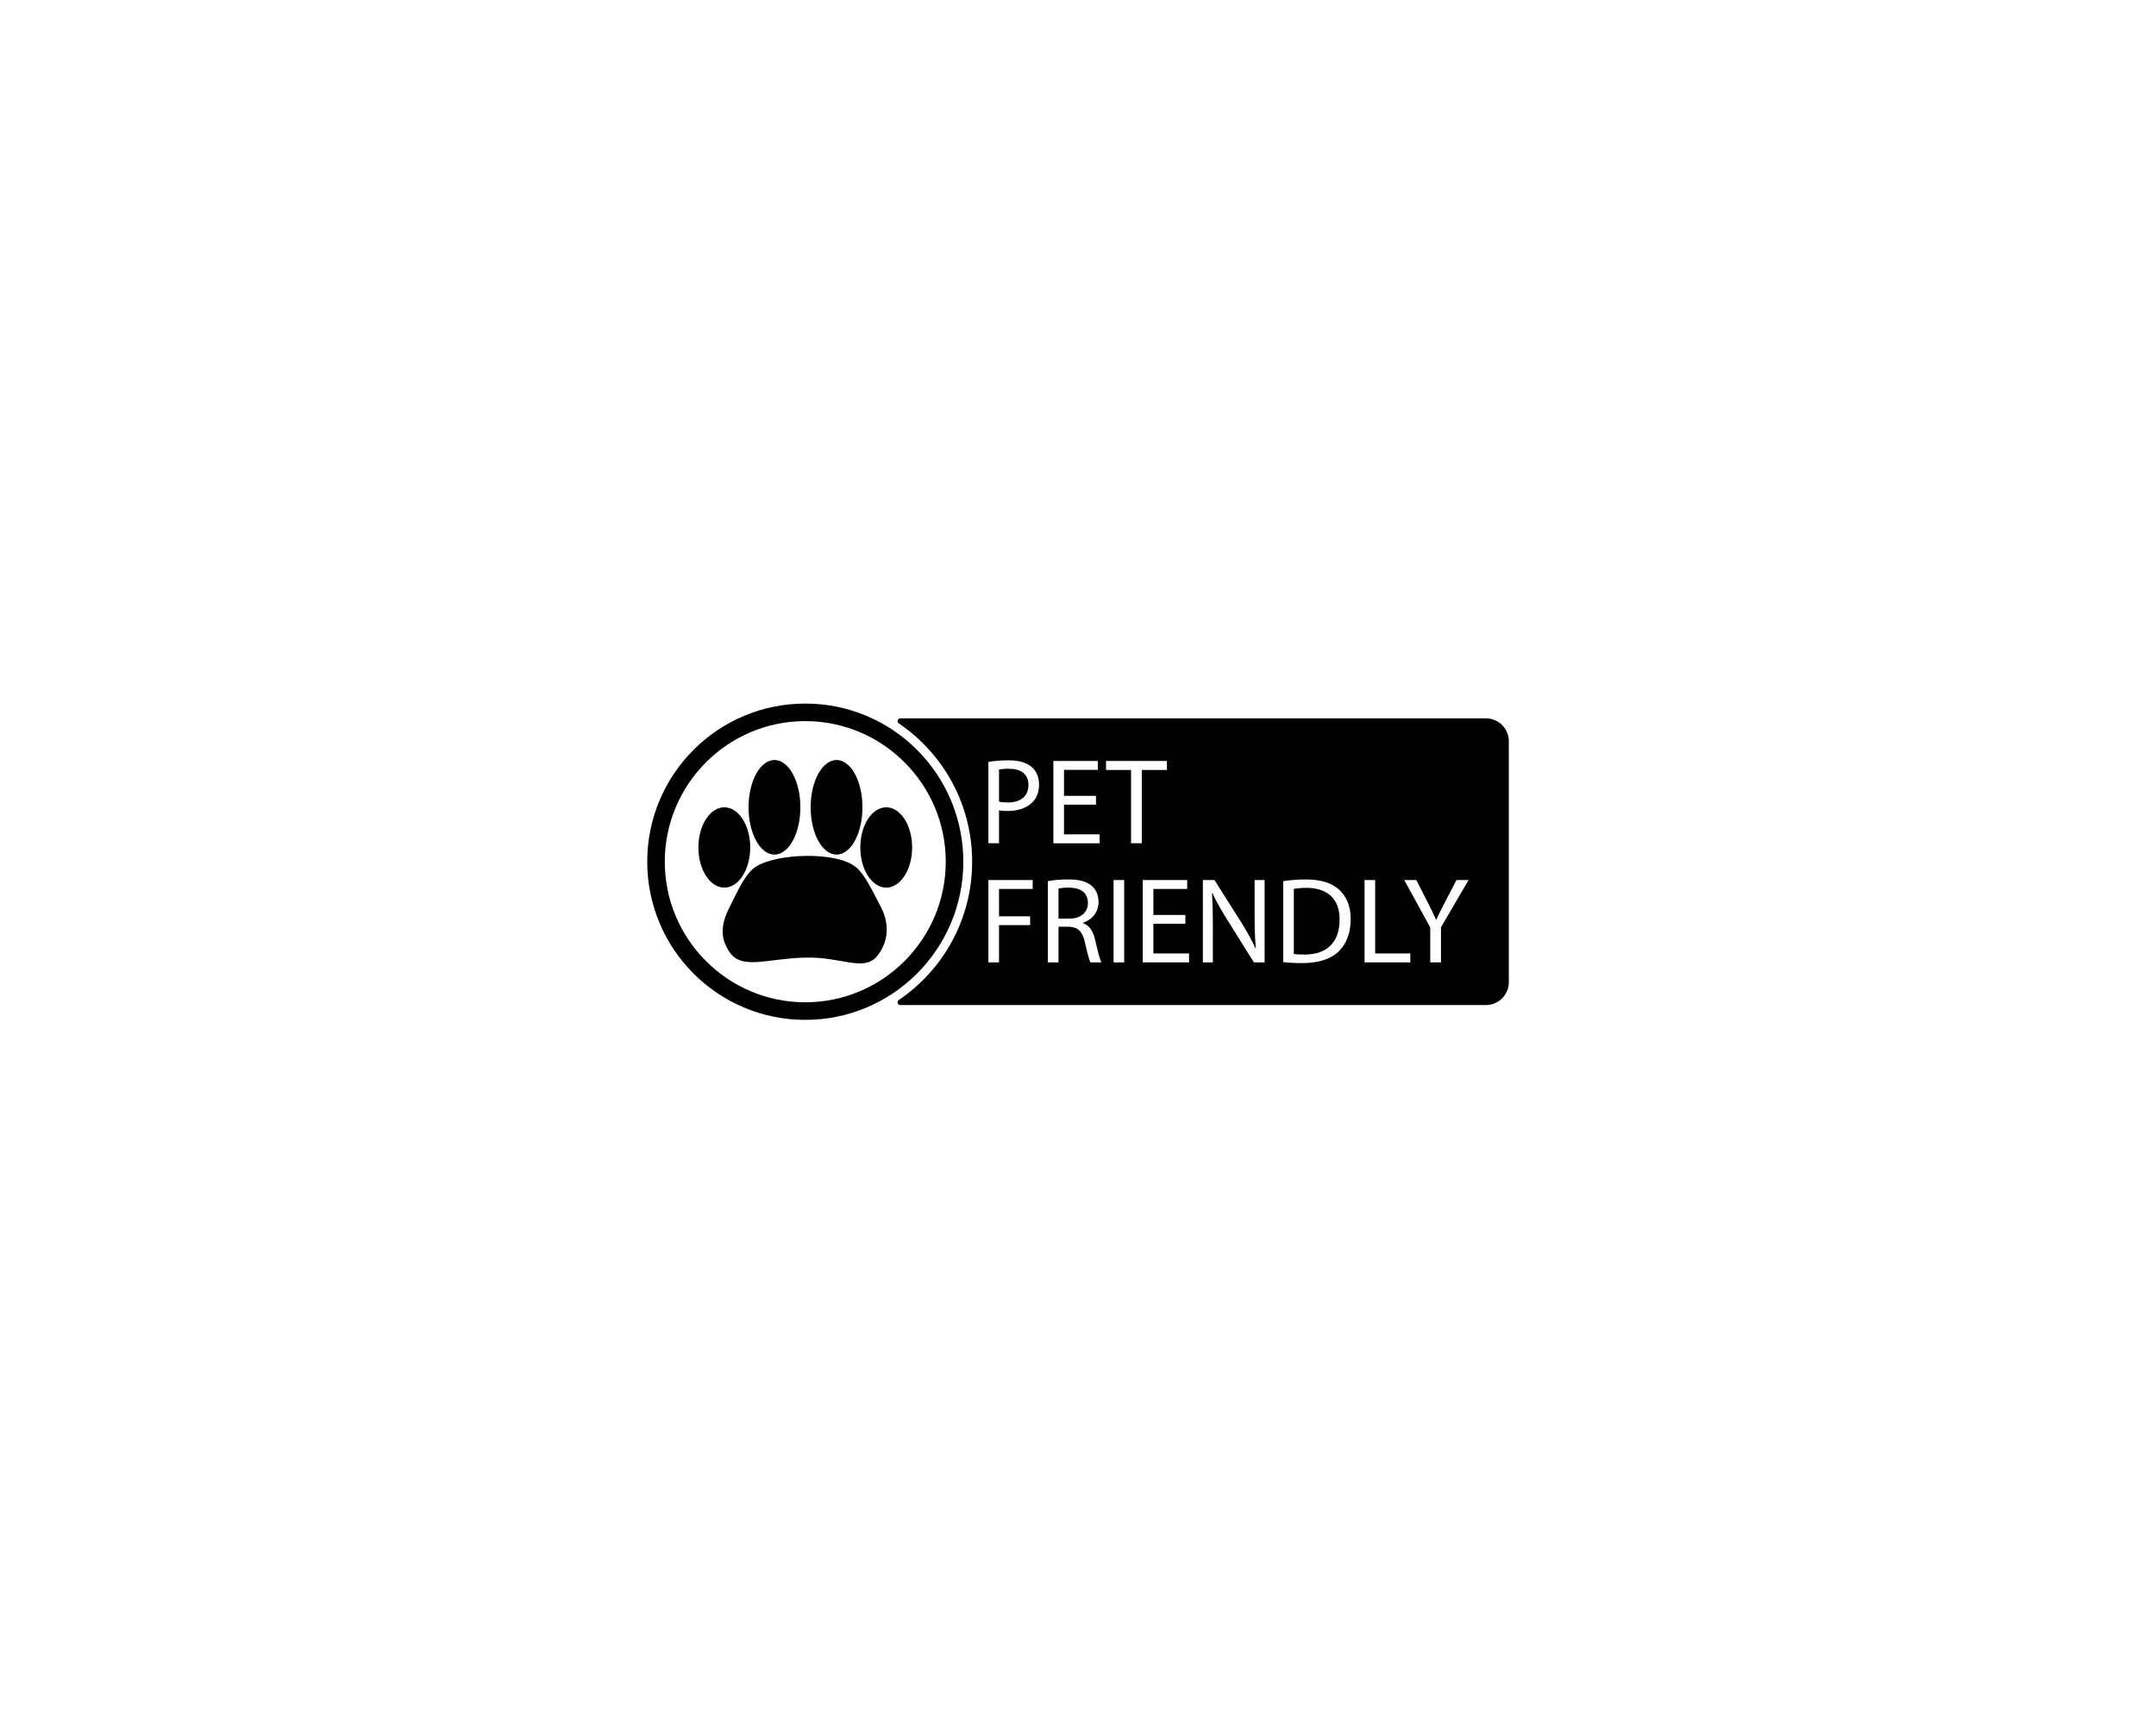 <svg xmlns="http://www.w3.org/2000/svg" xmlns:xlink="http://www.w3.org/1999/xlink" width="945" zoomAndPan="magnify" viewBox="0 0 708 567" height="756" preserveAspectRatio="xMidYMid meet" version="1.2"><defs><clipPath id="1d00a47031"><path d="M 212.402 231.164 L 317 231.164 L 317 335.316 L 212.402 335.316 Z M 212.402 231.164"></path></clipPath><clipPath id="a4901650d9"><path d="M 294 236 L 495.641 236 L 495.641 331 L 294 331 Z M 294 236"></path></clipPath></defs><g id="6b9b55c42c"><g clip-rule="nonzero" clip-path="url(#1d00a47031)"><path style="stroke:none;fill-rule:nonzero;fill:#000000;fill-opacity:1;" d="M 264.344 335.223 C 257.332 335.223 250.527 333.852 244.125 331.137 C 237.938 328.52 232.379 324.773 227.609 320 C 222.84 315.227 219.094 309.668 216.477 303.477 C 213.766 297.062 212.395 290.254 212.395 283.242 C 212.395 276.223 213.766 269.414 216.477 263.004 C 219.094 256.816 222.84 251.254 227.609 246.48 C 232.379 241.707 237.934 237.961 244.125 235.344 C 250.531 232.629 257.336 231.258 264.344 231.258 C 271.359 231.258 278.16 232.629 284.566 235.344 C 290.754 237.961 296.309 241.707 301.082 246.48 C 305.852 251.254 309.598 256.812 312.215 263.004 C 314.922 269.418 316.297 276.227 316.297 283.242 C 316.297 290.258 314.922 297.066 312.215 303.477 C 309.598 309.664 305.852 315.227 301.082 320 C 296.309 324.773 290.754 328.52 284.566 331.137 C 278.16 333.852 271.355 335.223 264.344 335.223 Z M 264.344 237.027 C 238.883 237.027 218.164 257.758 218.164 283.238 C 218.164 308.719 238.883 329.449 264.344 329.449 C 289.809 329.449 310.527 308.719 310.527 283.238 C 310.527 257.758 289.809 237.027 264.344 237.027 Z M 264.344 237.027"></path></g><path style="stroke:none;fill-rule:nonzero;fill:#000000;fill-opacity:1;" d="M 246.25 278.559 C 246.25 279.422 246.195 280.281 246.086 281.133 C 245.977 281.98 245.816 282.809 245.602 283.609 C 245.387 284.41 245.125 285.168 244.812 285.891 C 244.504 286.609 244.148 287.277 243.754 287.891 C 243.359 288.504 242.93 289.051 242.465 289.531 C 242 290.012 241.508 290.418 240.992 290.75 C 240.473 291.082 239.941 291.332 239.391 291.504 C 238.844 291.672 238.289 291.758 237.73 291.758 C 237.172 291.758 236.617 291.672 236.07 291.504 C 235.52 291.332 234.988 291.082 234.473 290.75 C 233.953 290.418 233.465 290.012 233 289.531 C 232.535 289.051 232.102 288.504 231.707 287.891 C 231.312 287.277 230.961 286.609 230.648 285.891 C 230.336 285.168 230.074 284.41 229.859 283.609 C 229.648 282.809 229.484 281.98 229.375 281.133 C 229.266 280.281 229.211 279.422 229.211 278.559 C 229.211 277.691 229.266 276.832 229.375 275.98 C 229.484 275.133 229.648 274.305 229.859 273.504 C 230.074 272.707 230.336 271.945 230.648 271.223 C 230.961 270.504 231.312 269.836 231.707 269.223 C 232.102 268.609 232.535 268.062 233 267.582 C 233.465 267.102 233.953 266.695 234.473 266.363 C 234.988 266.031 235.52 265.781 236.07 265.613 C 236.617 265.441 237.172 265.359 237.73 265.359 C 238.289 265.359 238.844 265.441 239.391 265.613 C 239.941 265.781 240.473 266.031 240.992 266.363 C 241.508 266.695 242 267.102 242.465 267.582 C 242.93 268.062 243.359 268.609 243.754 269.223 C 244.148 269.836 244.504 270.504 244.812 271.223 C 245.125 271.945 245.387 272.707 245.602 273.504 C 245.816 274.305 245.977 275.133 246.086 275.98 C 246.195 276.832 246.25 277.691 246.25 278.559 Z M 246.25 278.559"></path><path style="stroke:none;fill-rule:nonzero;fill:#000000;fill-opacity:1;" d="M 262.738 265.355 C 262.738 266.375 262.684 267.387 262.574 268.387 C 262.465 269.387 262.301 270.359 262.09 271.305 C 261.875 272.246 261.613 273.141 261.301 273.992 C 260.992 274.84 260.637 275.625 260.242 276.348 C 259.848 277.066 259.418 277.711 258.949 278.277 C 258.484 278.848 257.996 279.324 257.477 279.715 C 256.961 280.105 256.43 280.402 255.879 280.602 C 255.332 280.801 254.777 280.898 254.219 280.898 C 253.66 280.898 253.105 280.801 252.559 280.602 C 252.008 280.402 251.477 280.105 250.957 279.715 C 250.441 279.324 249.953 278.848 249.484 278.277 C 249.02 277.711 248.59 277.066 248.195 276.348 C 247.801 275.625 247.445 274.84 247.137 273.992 C 246.824 273.141 246.562 272.246 246.348 271.305 C 246.137 270.359 245.973 269.387 245.863 268.387 C 245.754 267.387 245.699 266.375 245.699 265.355 C 245.699 264.336 245.754 263.324 245.863 262.324 C 245.973 261.32 246.137 260.352 246.348 259.406 C 246.562 258.465 246.824 257.57 247.137 256.719 C 247.445 255.871 247.801 255.086 248.195 254.363 C 248.59 253.645 249.02 253 249.484 252.43 C 249.953 251.863 250.441 251.387 250.957 250.996 C 251.477 250.605 252.008 250.309 252.559 250.109 C 253.105 249.91 253.66 249.812 254.219 249.812 C 254.777 249.812 255.332 249.91 255.879 250.109 C 256.43 250.309 256.961 250.605 257.477 250.996 C 257.996 251.387 258.484 251.863 258.949 252.43 C 259.418 253 259.848 253.645 260.242 254.363 C 260.637 255.086 260.992 255.871 261.301 256.719 C 261.613 257.57 261.875 258.465 262.09 259.406 C 262.301 260.352 262.465 261.32 262.574 262.324 C 262.684 263.324 262.738 264.336 262.738 265.355 Z M 262.738 265.355"></path><path style="stroke:none;fill-rule:nonzero;fill:#000000;fill-opacity:1;" d="M 283.145 265.355 C 283.145 266.375 283.09 267.387 282.98 268.387 C 282.871 269.387 282.711 270.359 282.496 271.305 C 282.281 272.246 282.02 273.141 281.711 273.992 C 281.398 274.84 281.047 275.625 280.648 276.348 C 280.254 277.066 279.824 277.711 279.359 278.277 C 278.895 278.848 278.402 279.324 277.887 279.715 C 277.371 280.105 276.836 280.402 276.289 280.602 C 275.738 280.801 275.188 280.898 274.625 280.898 C 274.066 280.898 273.512 280.801 272.965 280.602 C 272.418 280.402 271.883 280.105 271.367 279.715 C 270.852 279.324 270.359 278.848 269.895 278.277 C 269.43 277.711 269 277.066 268.605 276.348 C 268.207 275.625 267.855 274.84 267.543 273.992 C 267.234 273.141 266.973 272.246 266.758 271.305 C 266.543 270.359 266.383 269.387 266.273 268.387 C 266.164 267.387 266.109 266.375 266.109 265.355 C 266.109 264.336 266.164 263.324 266.273 262.324 C 266.383 261.32 266.543 260.352 266.758 259.406 C 266.973 258.465 267.234 257.57 267.543 256.719 C 267.855 255.871 268.207 255.086 268.605 254.363 C 269 253.645 269.43 253 269.895 252.43 C 270.359 251.863 270.852 251.387 271.367 250.996 C 271.883 250.605 272.418 250.309 272.965 250.109 C 273.512 249.91 274.066 249.812 274.625 249.812 C 275.188 249.812 275.738 249.91 276.289 250.109 C 276.836 250.309 277.371 250.605 277.887 250.996 C 278.402 251.387 278.895 251.863 279.359 252.43 C 279.824 253 280.254 253.645 280.648 254.363 C 281.047 255.086 281.398 255.871 281.711 256.719 C 282.02 257.57 282.281 258.465 282.496 259.406 C 282.711 260.352 282.871 261.32 282.98 262.324 C 283.09 263.324 283.145 264.336 283.145 265.355 Z M 283.145 265.355"></path><path style="stroke:none;fill-rule:nonzero;fill:#000000;fill-opacity:1;" d="M 299.477 278.559 C 299.477 279.422 299.422 280.281 299.312 281.133 C 299.203 281.98 299.039 282.809 298.828 283.609 C 298.613 284.41 298.352 285.168 298.039 285.891 C 297.73 286.609 297.375 287.277 296.98 287.891 C 296.586 288.504 296.156 289.051 295.688 289.531 C 295.223 290.012 294.734 290.418 294.215 290.75 C 293.699 291.082 293.168 291.332 292.617 291.504 C 292.07 291.672 291.516 291.758 290.957 291.758 C 290.398 291.758 289.844 291.672 289.297 291.504 C 288.746 291.332 288.215 291.082 287.699 290.75 C 287.18 290.418 286.691 290.012 286.227 289.531 C 285.758 289.051 285.328 288.504 284.934 287.891 C 284.539 287.277 284.184 286.609 283.875 285.891 C 283.562 285.168 283.301 284.41 283.086 283.609 C 282.875 282.809 282.711 281.98 282.602 281.133 C 282.492 280.281 282.438 279.422 282.438 278.559 C 282.438 277.691 282.492 276.832 282.602 275.98 C 282.711 275.133 282.875 274.305 283.086 273.504 C 283.301 272.707 283.562 271.945 283.875 271.223 C 284.184 270.504 284.539 269.836 284.934 269.223 C 285.328 268.609 285.758 268.062 286.227 267.582 C 286.691 267.102 287.18 266.695 287.699 266.363 C 288.215 266.031 288.746 265.781 289.297 265.613 C 289.844 265.441 290.398 265.359 290.957 265.359 C 291.516 265.359 292.07 265.441 292.617 265.613 C 293.168 265.781 293.699 266.031 294.215 266.363 C 294.734 266.695 295.223 267.102 295.688 267.582 C 296.156 268.062 296.586 268.609 296.98 269.223 C 297.375 269.836 297.73 270.504 298.039 271.223 C 298.352 271.945 298.613 272.707 298.828 273.504 C 299.039 274.305 299.203 275.133 299.312 275.98 C 299.422 276.832 299.477 277.691 299.477 278.559 Z M 299.477 278.559"></path><path style="stroke:none;fill-rule:nonzero;fill:#000000;fill-opacity:1;" d="M 288.098 314.09 C 283.715 319.641 276.434 314.449 264.324 314.754 C 251.383 315.082 243.219 319.035 239.223 312.621 C 236.902 308.895 236.09 304.93 239.332 298.426 C 242.25 292.574 244.68 287.156 247.973 284.973 C 254.844 280.422 274.52 279.797 280.938 284.973 C 283.852 287.324 286.266 292.5 289.172 298.062 C 292.699 304.809 290.918 310.527 288.098 314.09 Z M 288.098 314.09"></path><path style="stroke:none;fill-rule:nonzero;fill:#000000;fill-opacity:1;" d="M 331.328 252.684 C 329.805 252.684 328.641 252.805 328.039 252.965 L 328.039 263.484 C 328.801 263.688 329.766 263.766 330.93 263.766 C 335.145 263.766 337.711 261.719 337.711 257.984 C 337.707 254.41 335.18 252.684 331.328 252.684 Z M 331.328 252.684"></path><path style="stroke:none;fill-rule:nonzero;fill:#000000;fill-opacity:1;" d="M 429.043 291.832 C 427.234 291.832 425.871 291.992 424.949 292.195 L 424.949 313.555 C 425.832 313.715 427.117 313.758 428.48 313.758 C 435.945 313.758 439.996 309.586 439.996 302.273 C 440.035 295.887 436.422 291.832 429.043 291.832 Z M 429.043 291.832"></path><path style="stroke:none;fill-rule:nonzero;fill:#000000;fill-opacity:1;" d="M 357.262 296.812 C 357.262 293.32 354.73 291.793 351.039 291.754 C 349.352 291.754 348.148 291.914 347.59 292.074 L 347.59 301.953 L 351.16 301.953 C 354.891 301.949 357.262 299.902 357.262 296.812 Z M 357.262 296.812"></path><g clip-rule="nonzero" clip-path="url(#a4901650d9)"><path style="stroke:none;fill-rule:nonzero;fill:#000000;fill-opacity:1;" d="M 488.141 236.125 L 295.582 236.125 C 294.699 236.125 294.348 237.266 295.078 237.766 C 309.637 247.633 319.203 264.316 319.203 283.242 C 319.203 302.164 309.637 318.844 295.078 328.715 C 294.348 329.215 294.703 330.355 295.582 330.355 L 488.141 330.355 C 492.254 330.355 495.621 326.988 495.621 322.871 L 495.621 243.609 C 495.621 239.492 492.254 236.125 488.141 236.125 Z M 345.902 250.113 L 360.512 250.113 L 360.512 253.047 L 349.398 253.047 L 349.398 261.598 L 359.91 261.598 L 359.91 264.488 L 349.398 264.488 L 349.398 274.246 L 361.113 274.246 L 361.113 277.18 L 345.906 277.18 L 345.906 250.113 Z M 339.109 292.195 L 328.035 292.195 L 328.035 301.191 L 338.27 301.191 L 338.27 304.082 L 328.035 304.082 L 328.035 316.328 L 324.543 316.328 L 324.543 289.266 L 339.105 289.266 L 339.105 292.195 Z M 339.109 263.605 C 337.266 265.57 334.258 266.574 330.848 266.574 C 329.805 266.574 328.84 266.531 328.035 266.332 L 328.035 277.176 L 324.543 277.176 L 324.543 250.434 C 326.23 250.152 328.438 249.91 331.242 249.91 C 334.695 249.91 337.223 250.711 338.832 252.16 C 340.316 253.445 341.195 255.41 341.195 257.82 C 341.199 260.27 340.477 262.199 339.109 263.605 Z M 358.102 316.324 C 357.66 315.562 357.059 313.234 356.297 309.859 C 355.492 306.129 354.047 304.723 350.879 304.602 L 347.59 304.602 L 347.59 316.328 L 344.094 316.328 L 344.094 289.625 C 345.863 289.266 348.387 289.066 350.797 289.066 C 354.527 289.066 356.934 289.75 358.621 291.273 C 359.984 292.477 360.75 294.324 360.75 296.41 C 360.75 299.984 358.5 302.352 355.652 303.316 L 355.652 303.438 C 357.738 304.16 358.984 306.09 359.625 308.898 C 360.504 312.672 361.148 315.281 361.711 316.328 L 358.102 316.328 Z M 369.184 316.324 L 365.691 316.324 L 365.691 289.266 L 369.184 289.266 Z M 374.969 277.176 L 371.438 277.176 L 371.438 253.086 L 363.215 253.086 L 363.215 250.113 L 383.234 250.113 L 383.234 253.086 L 374.965 253.086 L 374.965 277.176 Z M 390.5 316.324 L 375.293 316.324 L 375.293 289.266 L 389.898 289.266 L 389.898 292.195 L 378.785 292.195 L 378.785 300.746 L 389.301 300.746 L 389.301 303.637 L 378.785 303.637 L 378.785 313.395 L 390.504 313.395 L 390.504 316.324 Z M 415.352 316.324 L 411.82 316.324 L 403.234 302.594 C 401.348 299.582 399.539 296.492 398.176 293.559 L 398.055 293.602 C 398.254 297.012 398.336 300.266 398.336 304.762 L 398.336 316.324 L 395.047 316.324 L 395.047 289.266 L 398.859 289.266 L 407.527 302.953 C 409.531 306.129 411.098 308.977 412.379 311.746 L 412.457 311.707 C 412.137 308.094 412.059 304.801 412.059 300.586 L 412.059 289.262 L 415.348 289.262 L 415.348 316.324 Z M 439.758 312.672 C 437.227 315.199 433.059 316.566 427.801 316.566 C 425.309 316.566 423.227 316.445 421.457 316.246 L 421.457 289.625 C 423.586 289.305 426.113 289.066 428.883 289.066 C 433.902 289.066 437.473 290.23 439.836 292.438 C 442.246 294.645 443.648 297.777 443.648 302.152 C 443.645 306.566 442.281 310.184 439.758 312.672 Z M 463.246 316.324 L 448.199 316.324 L 448.199 289.266 L 451.691 289.266 L 451.691 313.395 L 463.246 313.395 Z M 473.324 304.801 L 473.324 316.324 L 469.793 316.324 L 469.793 304.84 L 461.246 289.266 L 465.219 289.266 L 469.027 296.73 C 470.07 298.777 470.875 300.426 471.715 302.312 L 471.801 302.312 C 472.559 300.547 473.484 298.777 474.527 296.73 L 478.418 289.266 L 482.391 289.266 Z M 473.324 304.801"></path></g></g></svg>